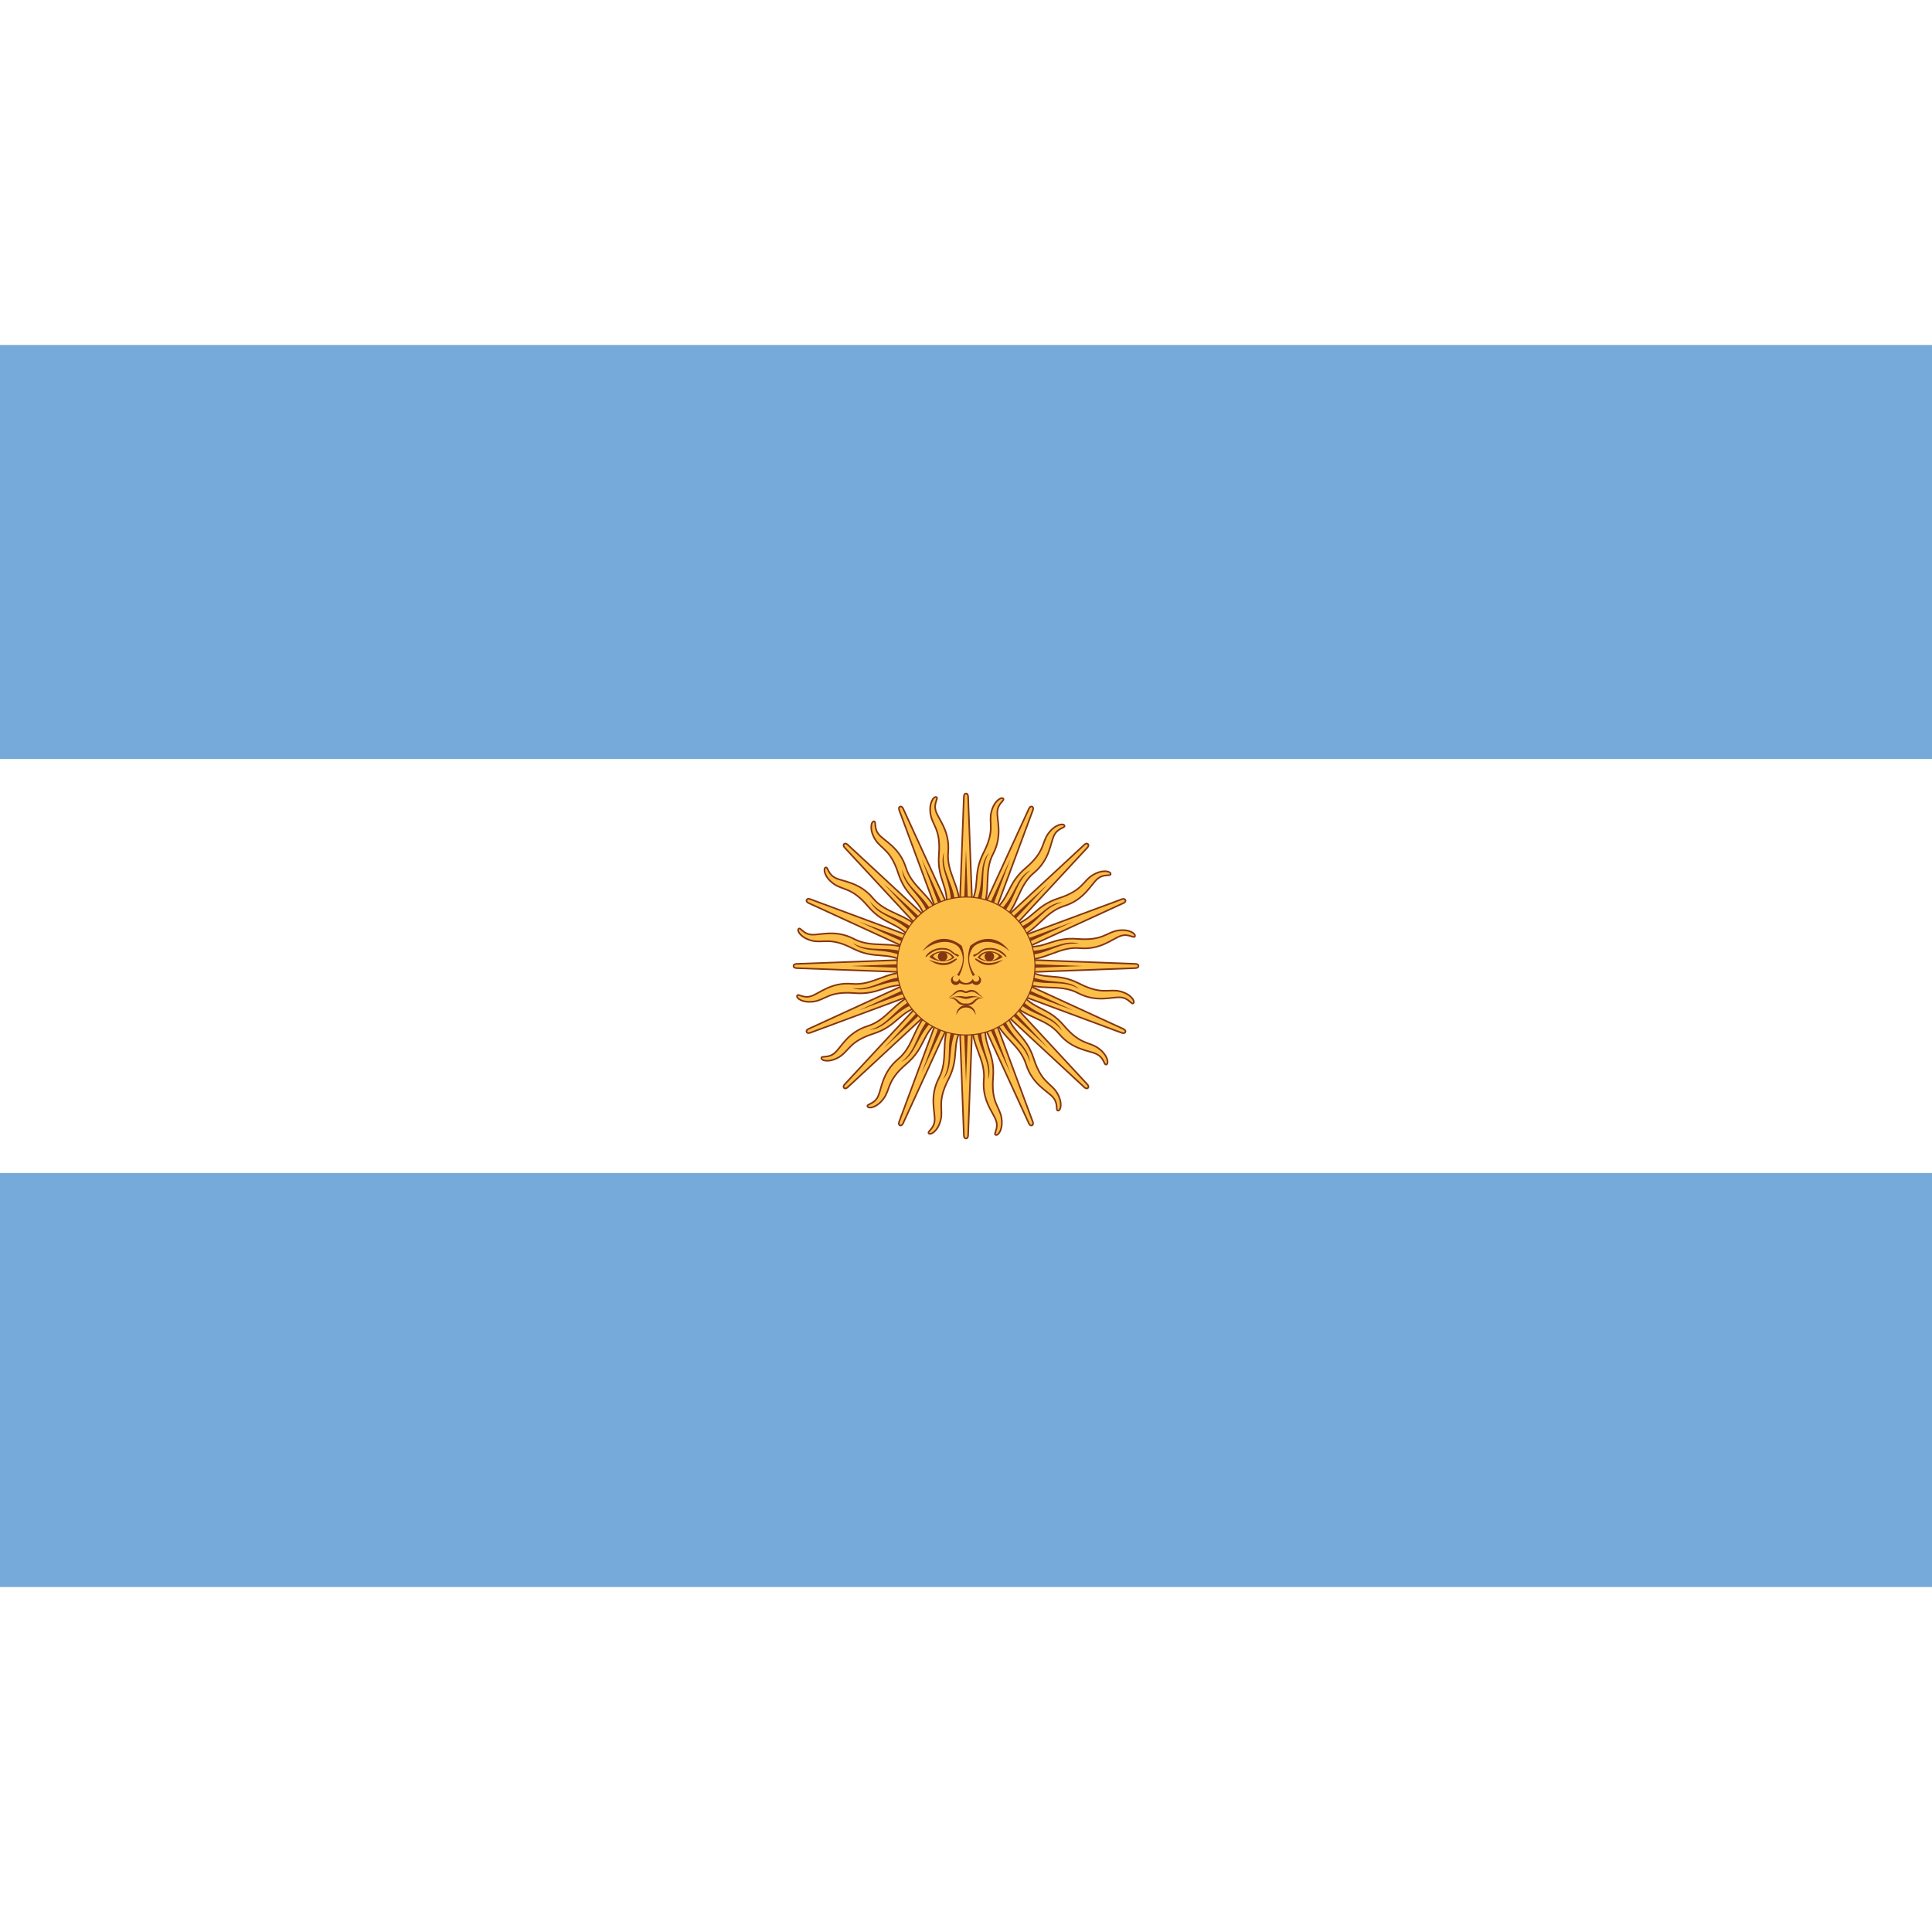 <?xml version="1.0" encoding="UTF-8" standalone="no"?>
<svg height="256" id="svg2474" inkscape:output_extension="org.inkscape.output.svg.inkscape" inkscape:version="0.46" sodipodi:docname="Flag_of_Argentina.svg" sodipodi:version="0.32" version="1.0" viewBox="-910 -585 1820 1170" width="256" xmlns="http://www.w3.org/2000/svg" xmlns:cc="http://creativecommons.org/ns#" xmlns:dc="http://purl.org/dc/elements/1.1/" xmlns:inkscape="http://www.inkscape.org/namespaces/inkscape" xmlns:rdf="http://www.w3.org/1999/02/22-rdf-syntax-ns#" xmlns:sodipodi="http://sodipodi.sourceforge.net/DTD/sodipodi-0.dtd" xmlns:svg="http://www.w3.org/2000/svg" xmlns:xlink="http://www.w3.org/1999/xlink">
  <defs id="defs2521">
    <inkscape:perspective id="perspective2525" inkscape:persp3d-origin="392 : 168 : 1" inkscape:vp_x="0 : 252 : 1" inkscape:vp_y="0 : 1000 : 0" inkscape:vp_z="784 : 252 : 1" sodipodi:type="inkscape:persp3d"/>
  </defs>
  <sodipodi:namedview bordercolor="#666666" borderopacity="1.0" gridtolerance="10.0" guidetolerance="10.0" id="base" inkscape:current-layer="svg2474" inkscape:cx="392" inkscape:cy="252" inkscape:pageopacity="0.0" inkscape:pageshadow="2" inkscape:window-height="674" inkscape:window-width="640" inkscape:window-x="113" inkscape:window-y="243" inkscape:zoom="0.7130102" objecttolerance="10.0" pagecolor="#ffffff" showgrid="false"/>
  <title id="title2476">Flag of Argentina</title>
  <rect height="1170" id="blue" style="fill:#75aadb" width="1820" x="-910" y="-585"/>
  <rect height="390" id="white" style="fill:#ffffff" width="1820" x="-910" y="-195"/>
  <g id="sun" style="fill:#fcbf49;stroke:#843511;stroke-width:1.5">
    <g id="16rays">
      <g id="8rays">
        <g id="4rays">
          <g id="2rays">
            <path d="M -8,0 L -2,159.5 C -2,159.5 -2,162.5 0,162.5 C 2,162.5 2,159.5 2,159.5 L 8,0" id="path2485"/>
            <path d="M -4,0 L 0,109.5 L 4,0" id="path2487" style="fill:#843511;stroke:none"/>
            <g id="g2489" transform="matrix(0.98,0.199,-0.199,0.98,0,0)">
              <path d="M -4.5,53.5 C -9.5,75 1.5,89.5 -4,108.5 C -9.5,127.5 -1,140.5 0,148.5 C 1,156.5 -5,160 -3,161.5 C -1,163 5,158 5.5,147 C 6,136 -1.5,131.25 5,108 C 11.5,84.75 1,77 8,56" id="path2491"/>
              <path d="M -1,58 C -4,79 6,90.5 0,109 C 8,95 -2,81 3,59" id="path2493" style="fill:#843511;stroke:none"/>
            </g>
          </g>
          <use height="1170" id="use2495" transform="scale(-1,-1)" width="1820" x="0" xlink:href="#2rays" y="0"/>
        </g>
        <use height="1170" id="use2497" transform="matrix(0,1,-1,0,0,0)" width="1820" x="0" xlink:href="#4rays" y="0"/>
      </g>
      <use height="1170" id="use2499" transform="matrix(0.707,0.707,-0.707,0.707,0,0)" width="1820" x="0" xlink:href="#8rays" y="0"/>
    </g>
    <use height="1170" id="use2501" transform="matrix(0.924,0.383,-0.383,0.924,0,0)" width="1820" x="0" xlink:href="#16rays" y="0"/>
    <circle cx="0" cy="0" id="circle2503" r="65" sodipodi:cx="0" sodipodi:cy="0" sodipodi:rx="65" sodipodi:ry="65" style="stroke-width:1"/>
    <g id="face_right" style="fill:#843511;stroke:none">
      <path d="M 41,-14 C 29.5,-24 15,-25.5 7,-18 C 1.194,-10.237 1.711,-1.096 8.5,8.5 C 8,8.5 7,9 6.5,9.5 C 1.457,-0.103 0.59,-9.991 4,-19 C 15,-28 30,-29 41,-14" id="eyebrow_nose"/>
      <path d="M 23,-17 C 16.5,-17 15,-15.5 12,-13 C 9,-10.5 7.5,-11 7,-10.5 C 6.5,-10 7,-8.5 8,-9 C 9,-9.5 11,-10.5 14,-13 C 17,-15.5 20,-15.5 23,-15.5 C 32,-15.5 37,-8 38,-8.5 C 39,-9 33,-17 23,-17" id="uppalpebra"/>
      <path d="M 34.5,-8.5 C 28,-15.5 16,-16 11,-8 L 13,-8 C 18,-16 30,-12.5 31,-9 L 31,-8" id="upeyecontour"/>
      <circle cx="22" cy="-9" id="pupil" r="4.5" sodipodi:cx="22" sodipodi:cy="-9" sodipodi:rx="4.5" sodipodi:ry="4.5"/>
      <path d="M 11,-8 C 16,-3.5 27,-3 34.5,-8.5 L 31,-9 C 26,-3.5 18,-4 13,-8 L 13,-9" id="loweyecontour"/>
      <path d="M 35,-6 C 26.5,0.5 18,0 13,-3 C 8,-6 8,-7 9,-7 C 10,-7 11,-6 15,-4 C 19,-2 25,-2 35,-6" id="lowpalpebra"/>
      <path d="M 10.5,9 C 11.916,9.503 12.741,10.977 12.43,12.448 C 12.119,13.918 10.768,14.931 9.269,14.818 C 7.771,14.705 6.587,13.5 6.5,12 C 6,13 4,16 0,16 L -1,16 L 0,17.5 C 1,17.5 4,17.5 6,16 C 7.163,17.669 9.302,18.35 11.216,17.661 C 13.13,16.971 14.344,15.084 14.176,13.056 C 14.009,11.028 12.501,9.365 10.5,9" id="nose"/>
      <path d="M 16.5,30 C 12,27 10,22.5 5,22.5 C 4,22.5 2,23 0,24 L -1,24 L 0,25.5 C 2,25.5 5,23 8.5,25 C 12,27 14,29 16.5,30" id="uplip"/>
      <path d="M 15,30 C 5,27 3,29 0,29 L -1,29 L 0,31 C 4,31 6,28 15,30" id="midlip"/>
      <path d="M 16.5,30 C 5.5,29 9,35.5 0,35.5 L -1,35.5 L 0,37 C 11,37 6,31 16.5,30" id="path2515"/>
      <path d="M 9,46 C 9,41.029 4.971,37 5.5109106e-16,37 C -4.971,37 -9,41.029 -9,46 C -8.01,41.83 -4.286,38.886 5.6639914e-16,38.886 C 4.286,38.886 8.01,41.83 9,46" id="chin"/>
    </g>
    <use height="1170" id="use2518" transform="scale(-1,1)" width="1820" x="0" xlink:href="#face_right" y="0"/>
  </g>
</svg>

